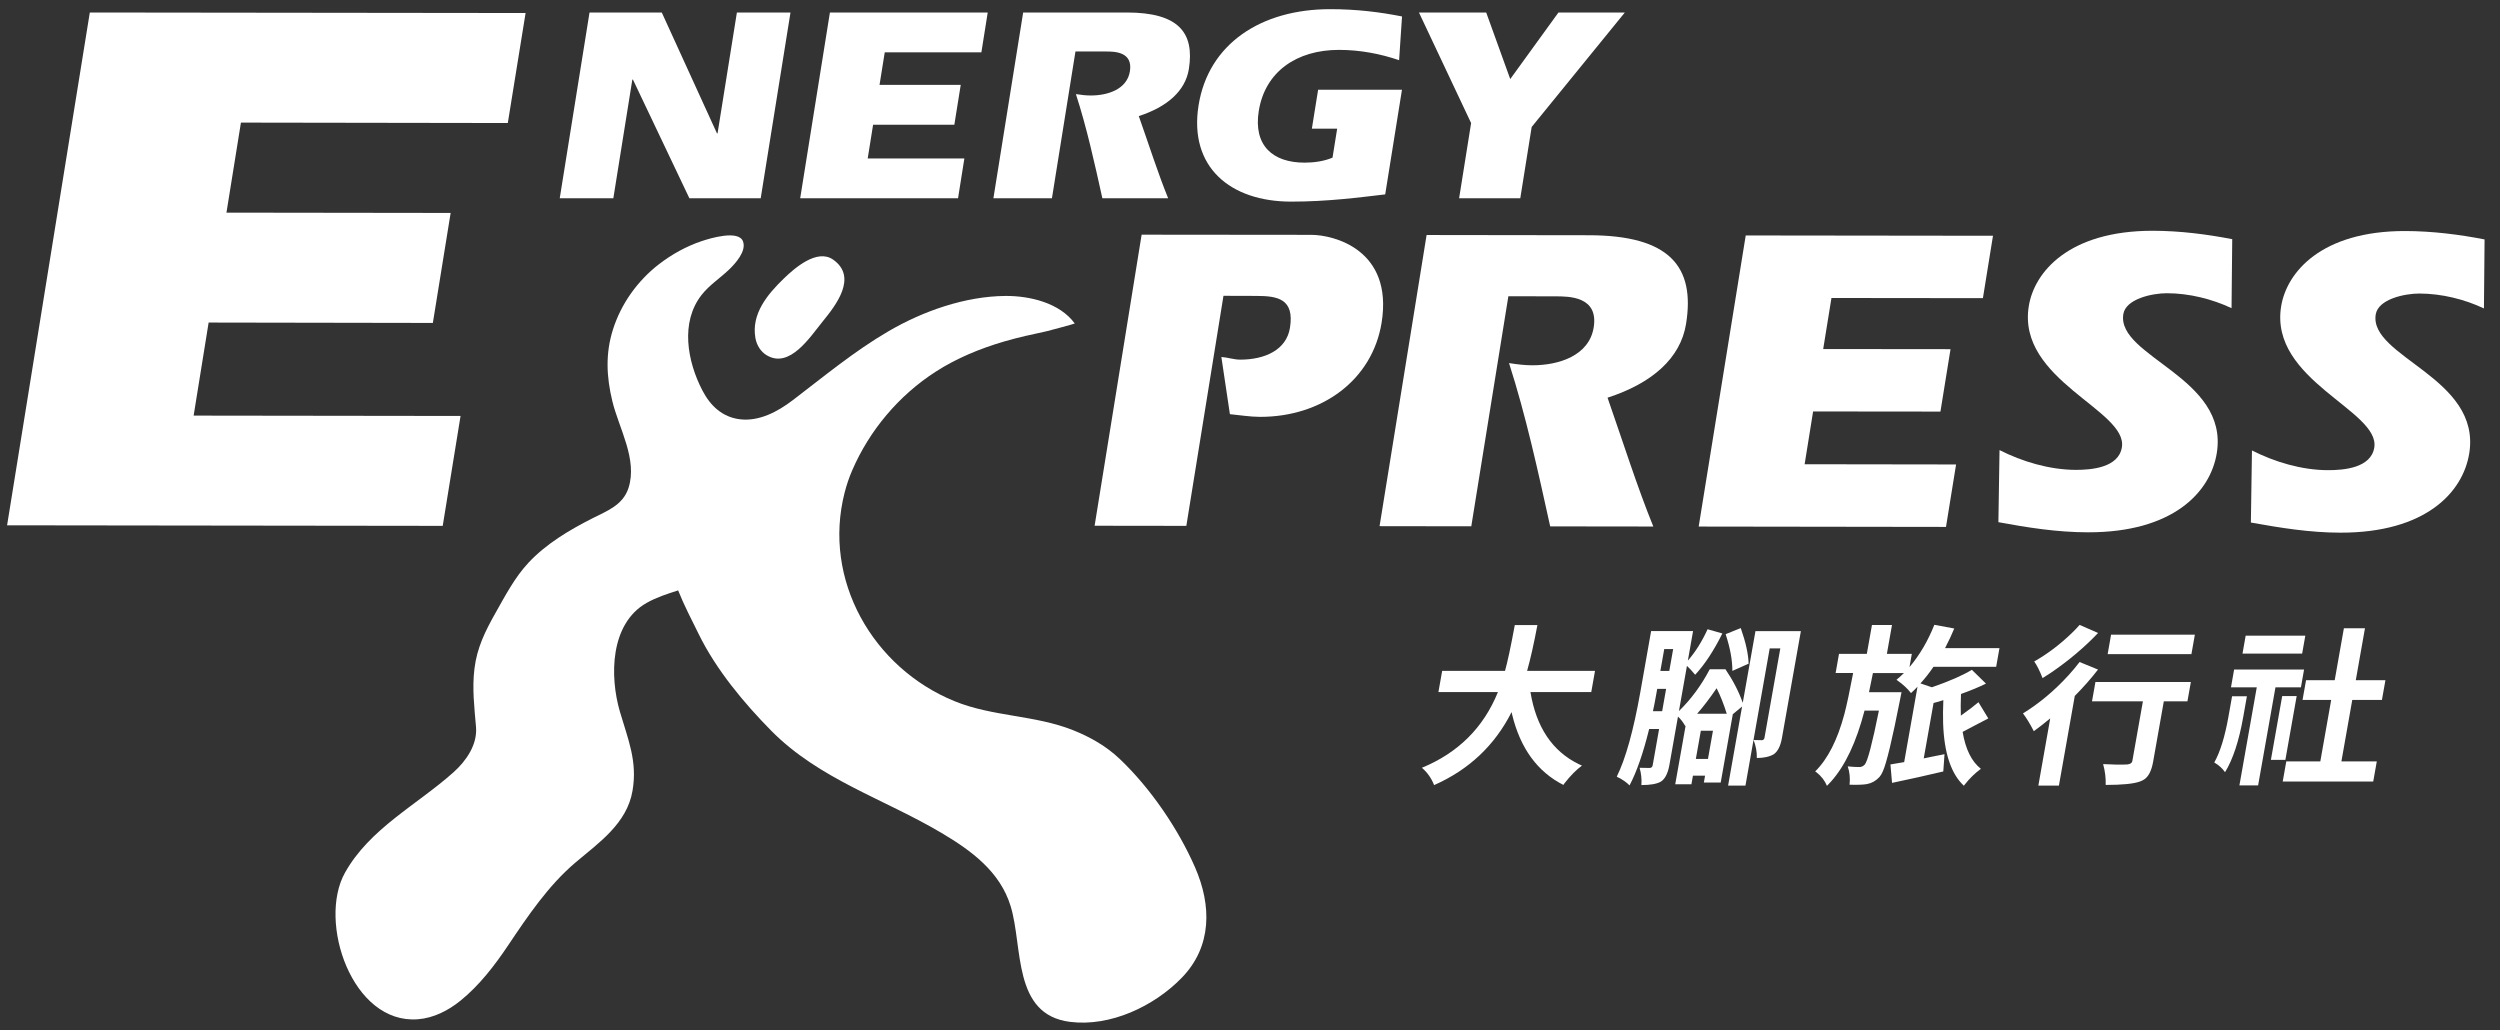 <svg width="148" height="61" viewBox="0 0 148 61" fill="none" xmlns="http://www.w3.org/2000/svg">
<rect x="0" y="0" width="148" height="61" fill="#333333" stroke="none"/>
<g clip-path="url(#clip0_618_154)">
<path d="M63.52 43.225C61.261 42.325 58.762 42.43 56.512 41.512C51.669 39.538 48.681 34.323 50.001 29.165C50.115 28.719 50.261 28.283 50.444 27.86C51.466 25.481 53.208 23.412 55.388 22.007C56.641 21.199 58.031 20.63 59.459 20.212C60.283 19.971 61.122 19.792 61.958 19.61C62.125 19.574 63.633 19.164 63.626 19.151C62.735 17.925 60.954 17.51 59.526 17.52C57.138 17.538 54.649 18.415 52.603 19.607C50.583 20.784 48.776 22.286 46.926 23.696C46.03 24.378 44.95 24.948 43.83 24.824C42.767 24.706 42.052 24.022 41.581 23.114C40.69 21.399 40.258 19.074 41.545 17.446C42 16.869 42.641 16.459 43.169 15.951C43.539 15.592 44.198 14.867 43.987 14.293C43.73 13.59 42.018 14.113 41.545 14.272C40.634 14.577 39.764 15.059 39.005 15.646C37.743 16.623 36.776 17.974 36.292 19.492C35.834 20.925 35.901 22.309 36.251 23.75C36.639 25.358 37.756 27.198 37.206 28.891C36.874 29.911 35.932 30.247 35.054 30.693C33.695 31.385 32.339 32.188 31.289 33.31C30.468 34.187 29.907 35.274 29.32 36.31C28.723 37.369 28.237 38.353 28.088 39.579C27.943 40.756 28.082 41.873 28.18 43.035C28.27 44.089 27.593 45.053 26.842 45.724C24.675 47.657 21.883 49.05 20.421 51.667C18.8 54.572 20.84 60.651 24.747 60.34C25.671 60.266 26.536 59.825 27.256 59.243C28.368 58.346 29.282 57.159 30.072 55.979C31.238 54.241 32.463 52.418 34.076 51.054C35.468 49.878 37.116 48.747 37.445 46.814C37.746 45.063 37.177 43.766 36.701 42.14C36.081 40.025 36.12 36.923 38.271 35.697C38.855 35.364 39.504 35.157 40.145 34.951C40.5 35.841 40.945 36.687 41.367 37.546C42.391 39.635 44.036 41.617 45.667 43.268C48.506 46.137 52.336 47.293 55.74 49.311C57.503 50.355 59.204 51.6 59.83 53.644C60.571 56.072 59.928 60.063 63.343 60.494C65.731 60.797 68.323 59.569 69.957 57.887C71.761 56.033 71.732 53.6 70.747 51.347C69.748 49.06 68.104 46.655 66.294 44.935C65.497 44.176 64.542 43.63 63.513 43.222L63.52 43.225Z" fill="white"/>
<path d="M45.38 21.025C46.752 21.866 47.984 19.907 48.695 19.041C49.492 18.066 50.789 16.402 49.32 15.369C48.37 14.703 47.037 15.874 46.401 16.49C45.434 17.423 44.466 18.584 44.721 20.015C44.798 20.448 45.04 20.817 45.377 21.025H45.38Z" fill="white"/>
<path d="M26.678 12.606L25.625 19.118L12.351 19.095L11.463 24.604L27.265 24.625L26.209 31.131L0.42 31.098L5.317 0.74L31.115 0.771L30.062 7.283L14.263 7.258L13.406 12.588L26.678 12.606Z" fill="white"/>
<path d="M67.583 13.893L77.632 13.903C78.93 13.903 82.491 14.762 81.791 19.105C81.243 22.489 78.268 24.683 74.596 24.678C74.001 24.678 73.394 24.573 72.81 24.519L72.305 21.133C72.678 21.158 73.036 21.289 73.415 21.291C74.871 21.291 76.153 20.725 76.366 19.407C76.644 17.677 75.615 17.52 74.374 17.518L72.429 17.512L70.231 31.131L64.801 31.124L67.585 13.89L67.583 13.893Z" fill="white"/>
<path d="M84.457 13.913L94.072 13.926C98.823 13.934 100.367 15.769 99.814 19.179C99.484 21.22 97.788 22.694 95.166 23.543C96.069 26.127 96.928 28.842 97.876 31.17L91.771 31.162C91.053 27.906 90.34 24.622 89.334 21.494C89.836 21.574 90.284 21.625 90.719 21.625C92.283 21.625 94.077 21.058 94.347 19.382C94.643 17.546 92.891 17.543 92.08 17.543L89.295 17.538L87.1 31.157L81.67 31.149L84.454 13.916L84.457 13.913Z" fill="white"/>
<path d="M115.471 20.671L114.874 24.366L107.336 24.358L106.834 27.483L115.8 27.496L115.203 31.193L100.562 31.172L103.347 13.939L117.985 13.957L117.388 17.651L108.422 17.641L107.933 20.663L115.469 20.671H115.471Z" fill="white"/>
<path d="M118.377 26.647C119.7 27.322 121.323 27.811 122.891 27.817C123.804 27.817 125.421 27.691 125.616 26.478C125.974 24.281 119.393 22.517 120.104 18.125C120.425 16.108 122.474 13.657 127.443 13.662C129.065 13.662 130.678 13.875 132.148 14.159L132.107 18.243C130.951 17.7 129.605 17.361 128.275 17.359C127.412 17.359 125.848 17.692 125.701 18.595C125.292 21.128 131.96 22.327 131.234 26.822C130.858 29.147 128.635 31.521 123.611 31.513C121.802 31.513 120.011 31.229 118.305 30.913L118.372 26.65L118.377 26.647Z" fill="white"/>
<path d="M133.314 26.665C134.639 27.34 136.26 27.834 137.828 27.834C138.746 27.834 140.36 27.709 140.558 26.494C140.911 24.296 134.335 22.53 135.043 18.138C135.37 16.123 137.413 13.672 142.385 13.677C144.004 13.68 145.62 13.887 147.087 14.175L147.049 18.259C145.896 17.715 144.542 17.379 143.224 17.377C142.357 17.377 140.79 17.707 140.643 18.615C140.234 21.145 146.905 22.345 146.179 26.842C145.803 29.162 143.58 31.539 138.559 31.534C136.749 31.534 134.958 31.242 133.252 30.934L133.316 26.668L133.314 26.665Z" fill="white"/>
<path d="M34.9 0.74H39.177L42.445 7.896H42.479L43.624 0.74H46.797L45.034 11.736H40.811L37.471 4.714H37.434L36.31 11.736H33.137L34.9 0.74Z" fill="white"/>
<path d="M56.875 5.027L56.497 7.386H51.687L51.368 9.38H57.091L56.716 11.739H47.371L49.131 0.74H58.473L58.098 3.097H52.377L52.068 5.025H56.875V5.027Z" fill="white"/>
<path d="M60.571 0.74H66.709C69.743 0.74 70.726 1.91 70.381 4.086C70.173 5.391 69.089 6.33 67.416 6.873C68.001 8.522 68.549 10.252 69.154 11.736H65.26C64.799 9.66 64.341 7.568 63.693 5.571C64.012 5.622 64.302 5.653 64.578 5.653C65.576 5.653 66.719 5.291 66.891 4.22C67.079 3.048 65.96 3.048 65.445 3.048H63.667L62.275 11.736H58.81L60.571 0.74Z" fill="white"/>
<path d="M82.997 5.309L82.004 11.508C80.46 11.688 78.609 11.936 76.435 11.936C72.834 11.936 70.369 9.89 70.956 6.232C71.54 2.589 74.659 0.543 78.743 0.543C80.295 0.543 81.667 0.71 83 0.974L82.827 3.563C81.713 3.184 80.511 2.953 79.268 2.953C76.751 2.953 74.891 4.255 74.52 6.563C74.191 8.609 75.338 9.629 77.235 9.629C77.77 9.629 78.37 9.55 78.885 9.334L79.16 7.619H77.662L78.033 5.312H82.997V5.309Z" fill="white"/>
<path d="M87.09 7.286L84.002 0.74H87.983L89.406 4.681L92.26 0.74H96.19L90.675 7.517L90.001 11.736H86.38L87.09 7.286Z" fill="white"/>
<path d="M94.206 40.971H90.603C90.945 43.053 91.9 44.473 93.459 45.235C93.526 45.268 93.59 45.299 93.652 45.324C93.315 45.571 92.973 45.917 92.62 46.368C92.594 46.406 92.571 46.44 92.553 46.468C91.014 45.686 90.003 44.299 89.519 42.304C89.509 42.25 89.499 42.202 89.486 42.156C88.492 44.124 86.964 45.565 84.9 46.478C84.743 46.081 84.511 45.745 84.2 45.473C84.187 45.465 84.179 45.46 84.174 45.453C86.328 44.566 87.828 43.071 88.677 40.971H85.154L85.376 39.717H89.097C89.236 39.228 89.432 38.323 89.676 37.005H91.014C90.803 38.125 90.6 39.03 90.404 39.717H94.424L94.203 40.971H94.206Z" fill="white"/>
<path d="M106.612 37.361L105.485 43.722C105.397 44.186 105.235 44.496 105.001 44.655C104.749 44.801 104.417 44.873 104.005 44.873C104.013 44.522 103.951 44.168 103.814 43.809C103.974 43.817 104.141 43.819 104.321 43.819C104.391 43.807 104.435 43.763 104.455 43.691L105.395 38.384H104.767L103.331 46.506H102.304L103.132 41.825L102.582 42.281L101.866 46.327H100.868L100.94 45.919H100.222L100.132 46.427H99.174L99.789 42.958L99.766 42.979C99.635 42.748 99.491 42.561 99.336 42.422L98.822 45.324C98.729 45.809 98.559 46.127 98.315 46.278C98.073 46.411 97.692 46.476 97.172 46.476C97.195 46.124 97.159 45.783 97.064 45.453C97.169 45.46 97.375 45.463 97.682 45.463C97.769 45.45 97.823 45.396 97.839 45.304L98.219 43.156H97.63C97.278 44.586 96.889 45.701 96.469 46.496C96.289 46.312 96.055 46.147 95.767 46.009C95.744 45.996 95.723 45.986 95.713 45.978C96.24 44.912 96.706 43.237 97.11 40.958L97.746 37.361H100.229L99.921 39.11C100.371 38.592 100.76 37.974 101.089 37.251L101.964 37.5C101.457 38.52 100.922 39.336 100.353 39.946C100.173 39.728 100.011 39.551 99.867 39.42L99.393 42.094C100.109 41.399 100.716 40.574 101.218 39.62H102.147C102.6 40.289 102.942 40.953 103.171 41.607L103.923 37.364H106.617L106.612 37.361ZM97.852 42.104H98.4L98.634 40.781H98.106L98.075 40.961C97.988 41.451 97.916 41.833 97.854 42.104H97.852ZM99.051 38.425H98.523L98.294 39.718H98.822L99.051 38.425ZM100.394 44.927H101.112L101.408 43.258H100.69L100.394 44.927ZM100.469 42.253H102.224C102.041 41.671 101.841 41.166 101.624 40.743C101.213 41.346 100.827 41.85 100.469 42.253ZM103.518 39.289L102.556 39.718C102.559 39.094 102.43 38.379 102.167 37.572C102.162 37.559 102.162 37.548 102.162 37.541L103.053 37.182C103.349 38.023 103.503 38.725 103.518 39.289Z" fill="white"/>
<path d="M117.128 41.576L117.707 42.53C117.516 42.63 117.238 42.776 116.87 42.968C116.554 43.135 116.327 43.253 116.188 43.327C116.358 44.355 116.719 45.083 117.269 45.514C116.917 45.773 116.595 46.086 116.304 46.458C116.286 46.483 116.273 46.504 116.263 46.517C115.504 45.814 115.092 44.581 115.033 42.819C115.02 42.402 115.025 41.945 115.046 41.448C114.981 41.468 114.886 41.497 114.76 41.538C114.626 41.576 114.529 41.604 114.467 41.617L113.885 44.896C114.004 44.87 114.181 44.832 114.423 44.786C114.734 44.719 114.966 44.673 115.115 44.648L115.043 45.67C114.127 45.888 113.116 46.114 112.009 46.347L111.914 45.255C112.318 45.188 112.588 45.142 112.727 45.117L113.517 40.653C113.352 40.825 113.224 40.95 113.131 41.03C112.92 40.758 112.65 40.51 112.326 40.284C112.308 40.271 112.29 40.258 112.272 40.243C112.38 40.156 112.526 40.025 112.712 39.846H110.877C110.802 40.23 110.725 40.607 110.645 40.979H112.57C112.57 40.979 112.539 41.138 112.48 41.435C112.019 43.781 111.68 45.194 111.461 45.67C111.397 45.817 111.33 45.924 111.263 45.999C111.057 46.224 110.812 46.363 110.529 46.416C110.316 46.455 109.971 46.47 109.495 46.455C109.536 46.07 109.5 45.709 109.387 45.37C109.649 45.396 109.878 45.409 110.079 45.409C110.197 45.409 110.303 45.36 110.395 45.26C110.563 45.068 110.838 44.012 111.227 42.089C111.227 42.081 111.227 42.076 111.229 42.068H110.38C109.899 43.925 109.24 45.322 108.401 46.263C108.319 46.355 108.236 46.442 108.156 46.522C108.025 46.209 107.817 45.942 107.531 45.717C107.5 45.696 107.477 45.681 107.459 45.668C108.2 44.94 108.777 43.809 109.186 42.279C109.333 41.715 109.505 40.904 109.706 39.843H108.669L108.869 38.71H110.516L110.82 37H112.006L111.703 38.71H113.18L113.041 39.494C113.648 38.771 114.137 37.938 114.513 36.989L115.692 37.207C115.55 37.551 115.37 37.941 115.146 38.371H118.368L118.173 39.474H114.462C114.22 39.833 113.962 40.161 113.69 40.458L114.366 40.687C115.386 40.335 116.176 39.992 116.734 39.653L117.568 40.468C117.187 40.661 116.695 40.866 116.091 41.084C116.07 41.568 116.07 41.994 116.083 42.366C116.556 42.027 116.901 41.763 117.123 41.571L117.128 41.576Z" fill="white"/>
<path d="M123.113 39.192L124.202 39.638C123.798 40.161 123.34 40.681 122.827 41.199L121.888 46.506H120.671L121.373 42.53C120.992 42.843 120.668 43.094 120.401 43.286C120.174 42.843 119.958 42.492 119.76 42.233C120.73 41.635 121.631 40.881 122.465 39.966C122.704 39.702 122.92 39.443 123.111 39.192H123.113ZM123.113 36.995L124.207 37.472C123.388 38.333 122.444 39.128 121.371 39.856C121.211 39.961 121.062 40.059 120.92 40.143C120.751 39.712 120.586 39.384 120.426 39.159C121.209 38.715 121.955 38.151 122.66 37.469C122.838 37.297 122.99 37.138 123.113 36.992V36.995ZM129.699 40.374L129.496 41.517H128.098L127.465 45.096C127.372 45.619 127.197 45.968 126.94 46.14C126.858 46.194 126.77 46.235 126.677 46.268C126.309 46.401 125.635 46.468 124.657 46.468C124.67 46.058 124.619 45.645 124.505 45.235C125.105 45.268 125.584 45.276 125.939 45.255C126.109 45.235 126.207 45.173 126.232 45.066L126.86 41.517H123.847L124.05 40.374H129.696H129.699ZM129.936 37.572L129.732 38.725H124.773L124.976 37.572H129.936Z" fill="white"/>
<path d="M131.927 42.412L132.139 41.22H133.016L132.8 42.443C132.548 43.868 132.187 44.958 131.722 45.714C131.557 45.483 131.354 45.296 131.112 45.158C131.101 45.145 131.091 45.137 131.086 45.137C131.433 44.522 131.714 43.614 131.927 42.414V42.412ZM136.212 40.692H134.707L133.68 46.496H132.573L133.6 40.692H132.074L132.259 39.638H136.4L136.215 40.692H136.212ZM136.475 37.63L136.287 38.694H132.756L132.944 37.63H136.475ZM134.437 44.986L135.106 41.209H135.963L135.294 44.986H134.437ZM138.611 45.076H140.706L140.495 46.268H135.137L135.348 45.076H137.363L138.006 41.438H136.31L136.519 40.266H138.215L138.758 37.195H140.006L139.463 40.266H141.218L141.01 41.438H139.254L138.611 45.076Z" fill="white"/>
</g>
<defs>
<clipPath id="clip0_618_154">
<rect width="146.667" height="60" fill="white" transform="translate(0.418 0.543)"/>
</clipPath>
</defs>
</svg>
